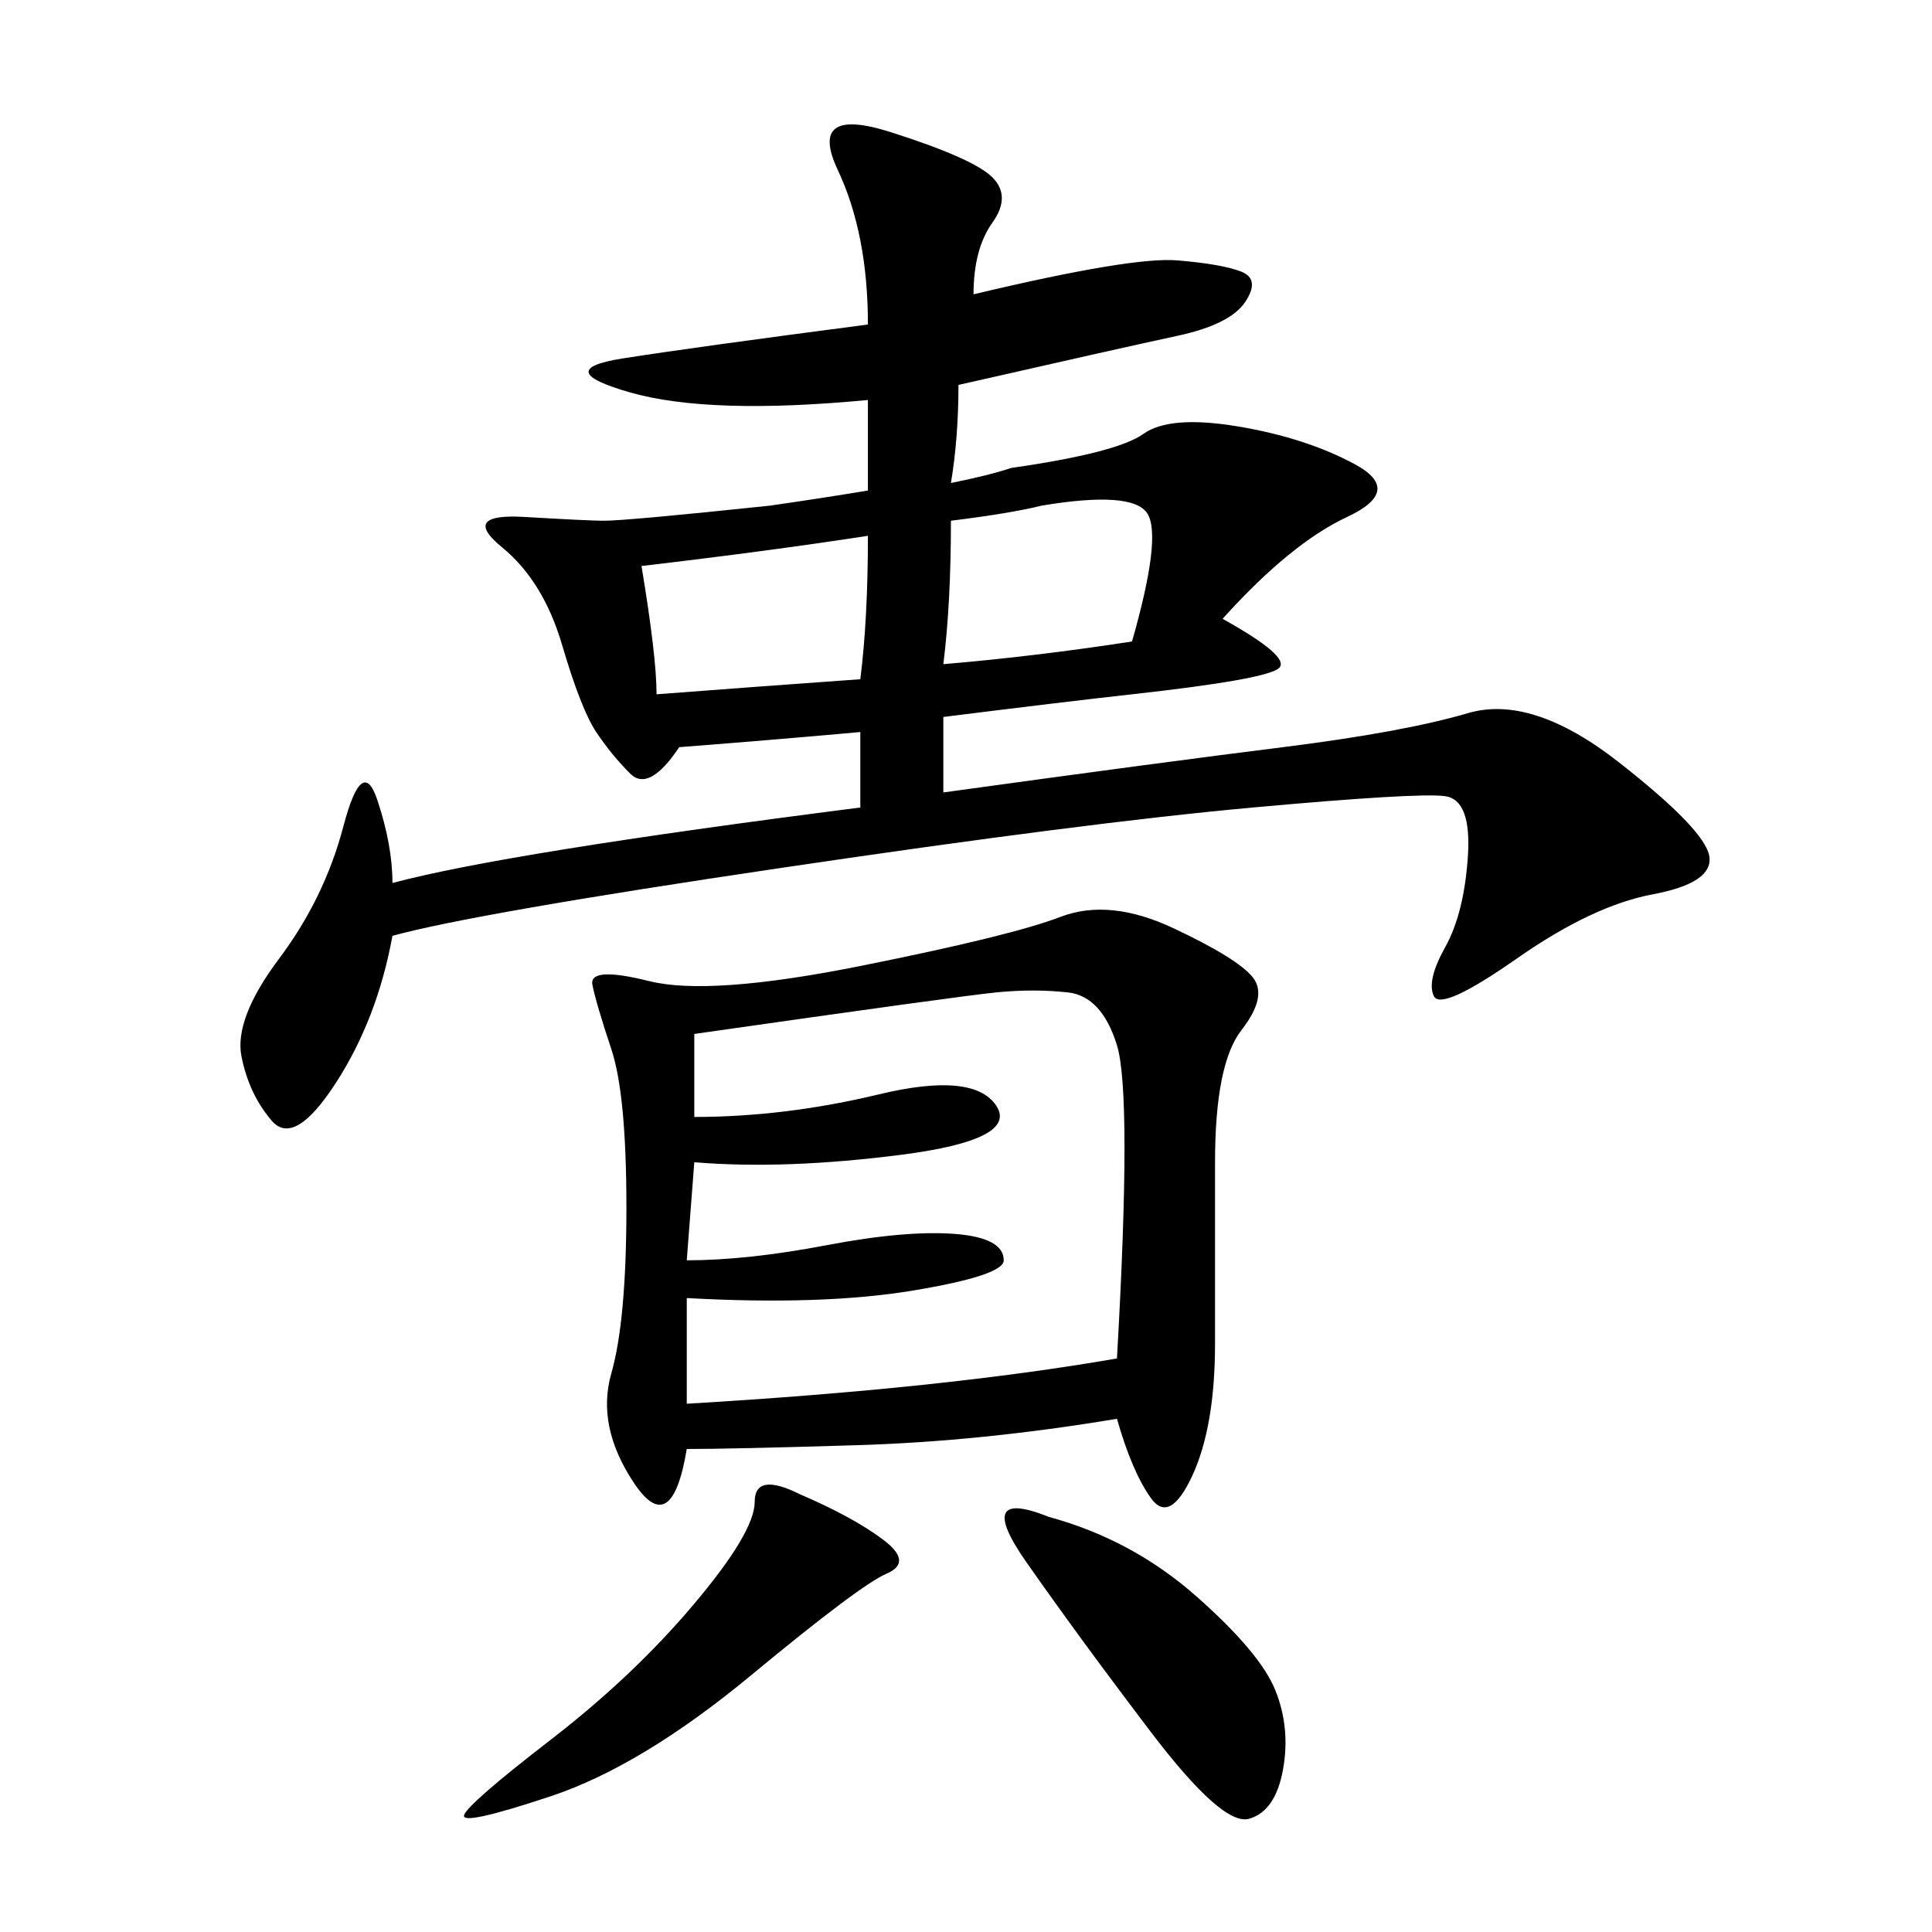 <svg xmlns="http://www.w3.org/2000/svg" xmlns:xlink="http://www.w3.org/1999/xlink" width="300" height="300"><path d="M189.84 96.09Q200.39 101.95 198.63 103.71Q196.88 105.47 175.78 107.81L175.78 107.81Q165.23 108.98 146.48 111.33L146.48 111.33Q146.48 118.36 146.48 123.05L146.48 123.05Q180.47 118.36 199.22 116.02Q217.97 113.67 227.93 110.74Q237.89 107.81 251.37 118.36Q264.84 128.91 265.43 133.01Q266.02 137.11 256.64 138.87Q247.27 140.63 235.55 148.83Q223.83 157.03 222.66 154.69Q221.48 152.34 224.41 147.07Q227.34 141.80 227.93 133.01Q228.52 124.22 224.41 123.63Q220.31 123.05 194.53 125.39Q168.75 127.73 121.29 134.77Q73.83 141.80 60.94 145.31L60.94 145.31Q58.59 158.20 52.15 168.16Q45.70 178.13 42.19 174.02Q38.67 169.92 37.50 164.06Q36.33 158.20 43.36 148.83Q50.39 139.45 53.32 128.32Q56.25 117.19 58.59 124.22Q60.94 131.25 60.94 137.11L60.94 137.11Q78.52 132.42 133.59 125.39L133.59 125.39Q133.59 120.70 133.59 113.67L133.59 113.67Q120.70 114.84 105.47 116.02L105.47 116.02Q100.78 123.05 97.85 120.12Q94.92 117.19 92.58 113.67Q90.23 110.16 87.30 100.20Q84.38 90.23 77.93 84.96Q71.48 79.69 81.45 80.27Q91.41 80.86 93.75 80.86L93.75 80.86Q97.27 80.86 119.53 78.52L119.53 78.52Q127.73 77.34 134.77 76.17L134.77 76.17L134.77 62.11Q110.16 64.45 97.85 60.94Q85.55 57.42 96.68 55.66Q107.81 53.91 134.77 50.39L134.77 50.39Q134.77 36.33 130.08 26.37Q125.39 16.41 138.28 20.51Q151.17 24.61 154.10 27.54Q157.03 30.47 154.10 34.57Q151.17 38.67 151.17 45.70L151.17 45.70Q175.78 39.84 182.81 40.43Q189.84 41.02 192.77 42.19Q195.70 43.36 193.36 46.88Q191.02 50.39 182.81 52.15Q174.61 53.91 148.83 59.77L148.83 59.77Q148.83 67.97 147.66 75L147.66 75Q153.52 73.83 157.03 72.66L157.03 72.66Q173.44 70.31 177.54 67.38Q181.64 64.45 192.19 66.21Q202.73 67.97 210.35 72.07Q217.97 76.17 209.18 80.27Q200.39 84.38 189.84 96.09L189.84 96.09ZM173.44 220.31Q152.34 223.83 133.01 224.41Q113.67 225 106.64 225L106.64 225Q104.30 239.06 98.44 230.27Q92.58 221.48 94.92 213.28Q97.27 205.08 97.27 187.50L97.27 187.50Q97.27 169.92 94.92 162.89Q92.58 155.86 91.99 152.93Q91.41 150 100.78 152.34Q110.16 154.69 133.59 150Q157.03 145.31 164.65 142.38Q172.27 139.45 182.23 144.14Q192.19 148.83 194.53 151.76Q196.88 154.69 192.77 159.96Q188.67 165.23 188.67 180.47L188.67 180.47L188.67 208.59Q188.67 221.48 185.16 229.10Q181.64 236.72 178.71 232.62Q175.78 228.52 173.44 220.31L173.44 220.31ZM107.81 160.55L107.81 173.44Q121.88 173.44 136.52 169.92Q151.17 166.41 154.69 171.68Q158.20 176.95 140.04 179.30Q121.88 181.64 107.81 180.47L107.81 180.47L106.64 195.70Q116.02 195.70 128.32 193.36Q140.63 191.02 148.24 191.60Q155.86 192.19 155.86 195.70L155.86 195.70Q155.86 198.05 141.80 200.39Q127.73 202.73 106.64 201.56L106.64 201.56L106.64 217.97Q146.48 215.63 173.44 210.94L173.44 210.94Q175.78 169.92 173.44 162.30Q171.09 154.69 165.82 154.10Q160.55 153.52 154.69 154.10Q148.83 154.69 107.81 160.55L107.81 160.55ZM124.22 232.03Q132.42 235.55 137.11 239.06Q141.80 242.58 137.70 244.34Q133.59 246.09 116.60 260.16Q99.61 274.22 85.55 278.91Q71.48 283.59 72.07 281.84Q72.66 280.08 85.55 270.12Q98.44 260.16 107.81 249.02Q117.19 237.89 117.19 233.20L117.19 233.20Q117.19 228.52 124.22 232.03L124.22 232.03ZM162.89 235.55Q175.78 239.06 185.74 247.85Q195.70 256.64 198.05 262.50Q200.39 268.36 199.22 274.80Q198.05 281.25 193.95 282.42Q189.84 283.59 178.71 268.95Q167.58 254.30 159.38 242.58Q151.17 230.86 162.89 235.55L162.89 235.55ZM99.61 87.89Q101.95 101.95 101.95 107.81L101.95 107.81Q117.19 106.64 133.59 105.47L133.59 105.47Q134.77 96.09 134.77 83.20L134.77 83.20Q119.53 85.55 99.61 87.89L99.61 87.89ZM147.66 80.86Q147.66 93.75 146.48 103.13L146.48 103.13Q160.55 101.95 175.78 99.61L175.78 99.61Q180.47 83.20 178.13 79.69Q175.78 76.17 161.72 78.52L161.72 78.52Q157.03 79.69 147.66 80.86L147.66 80.86Z"/></svg>